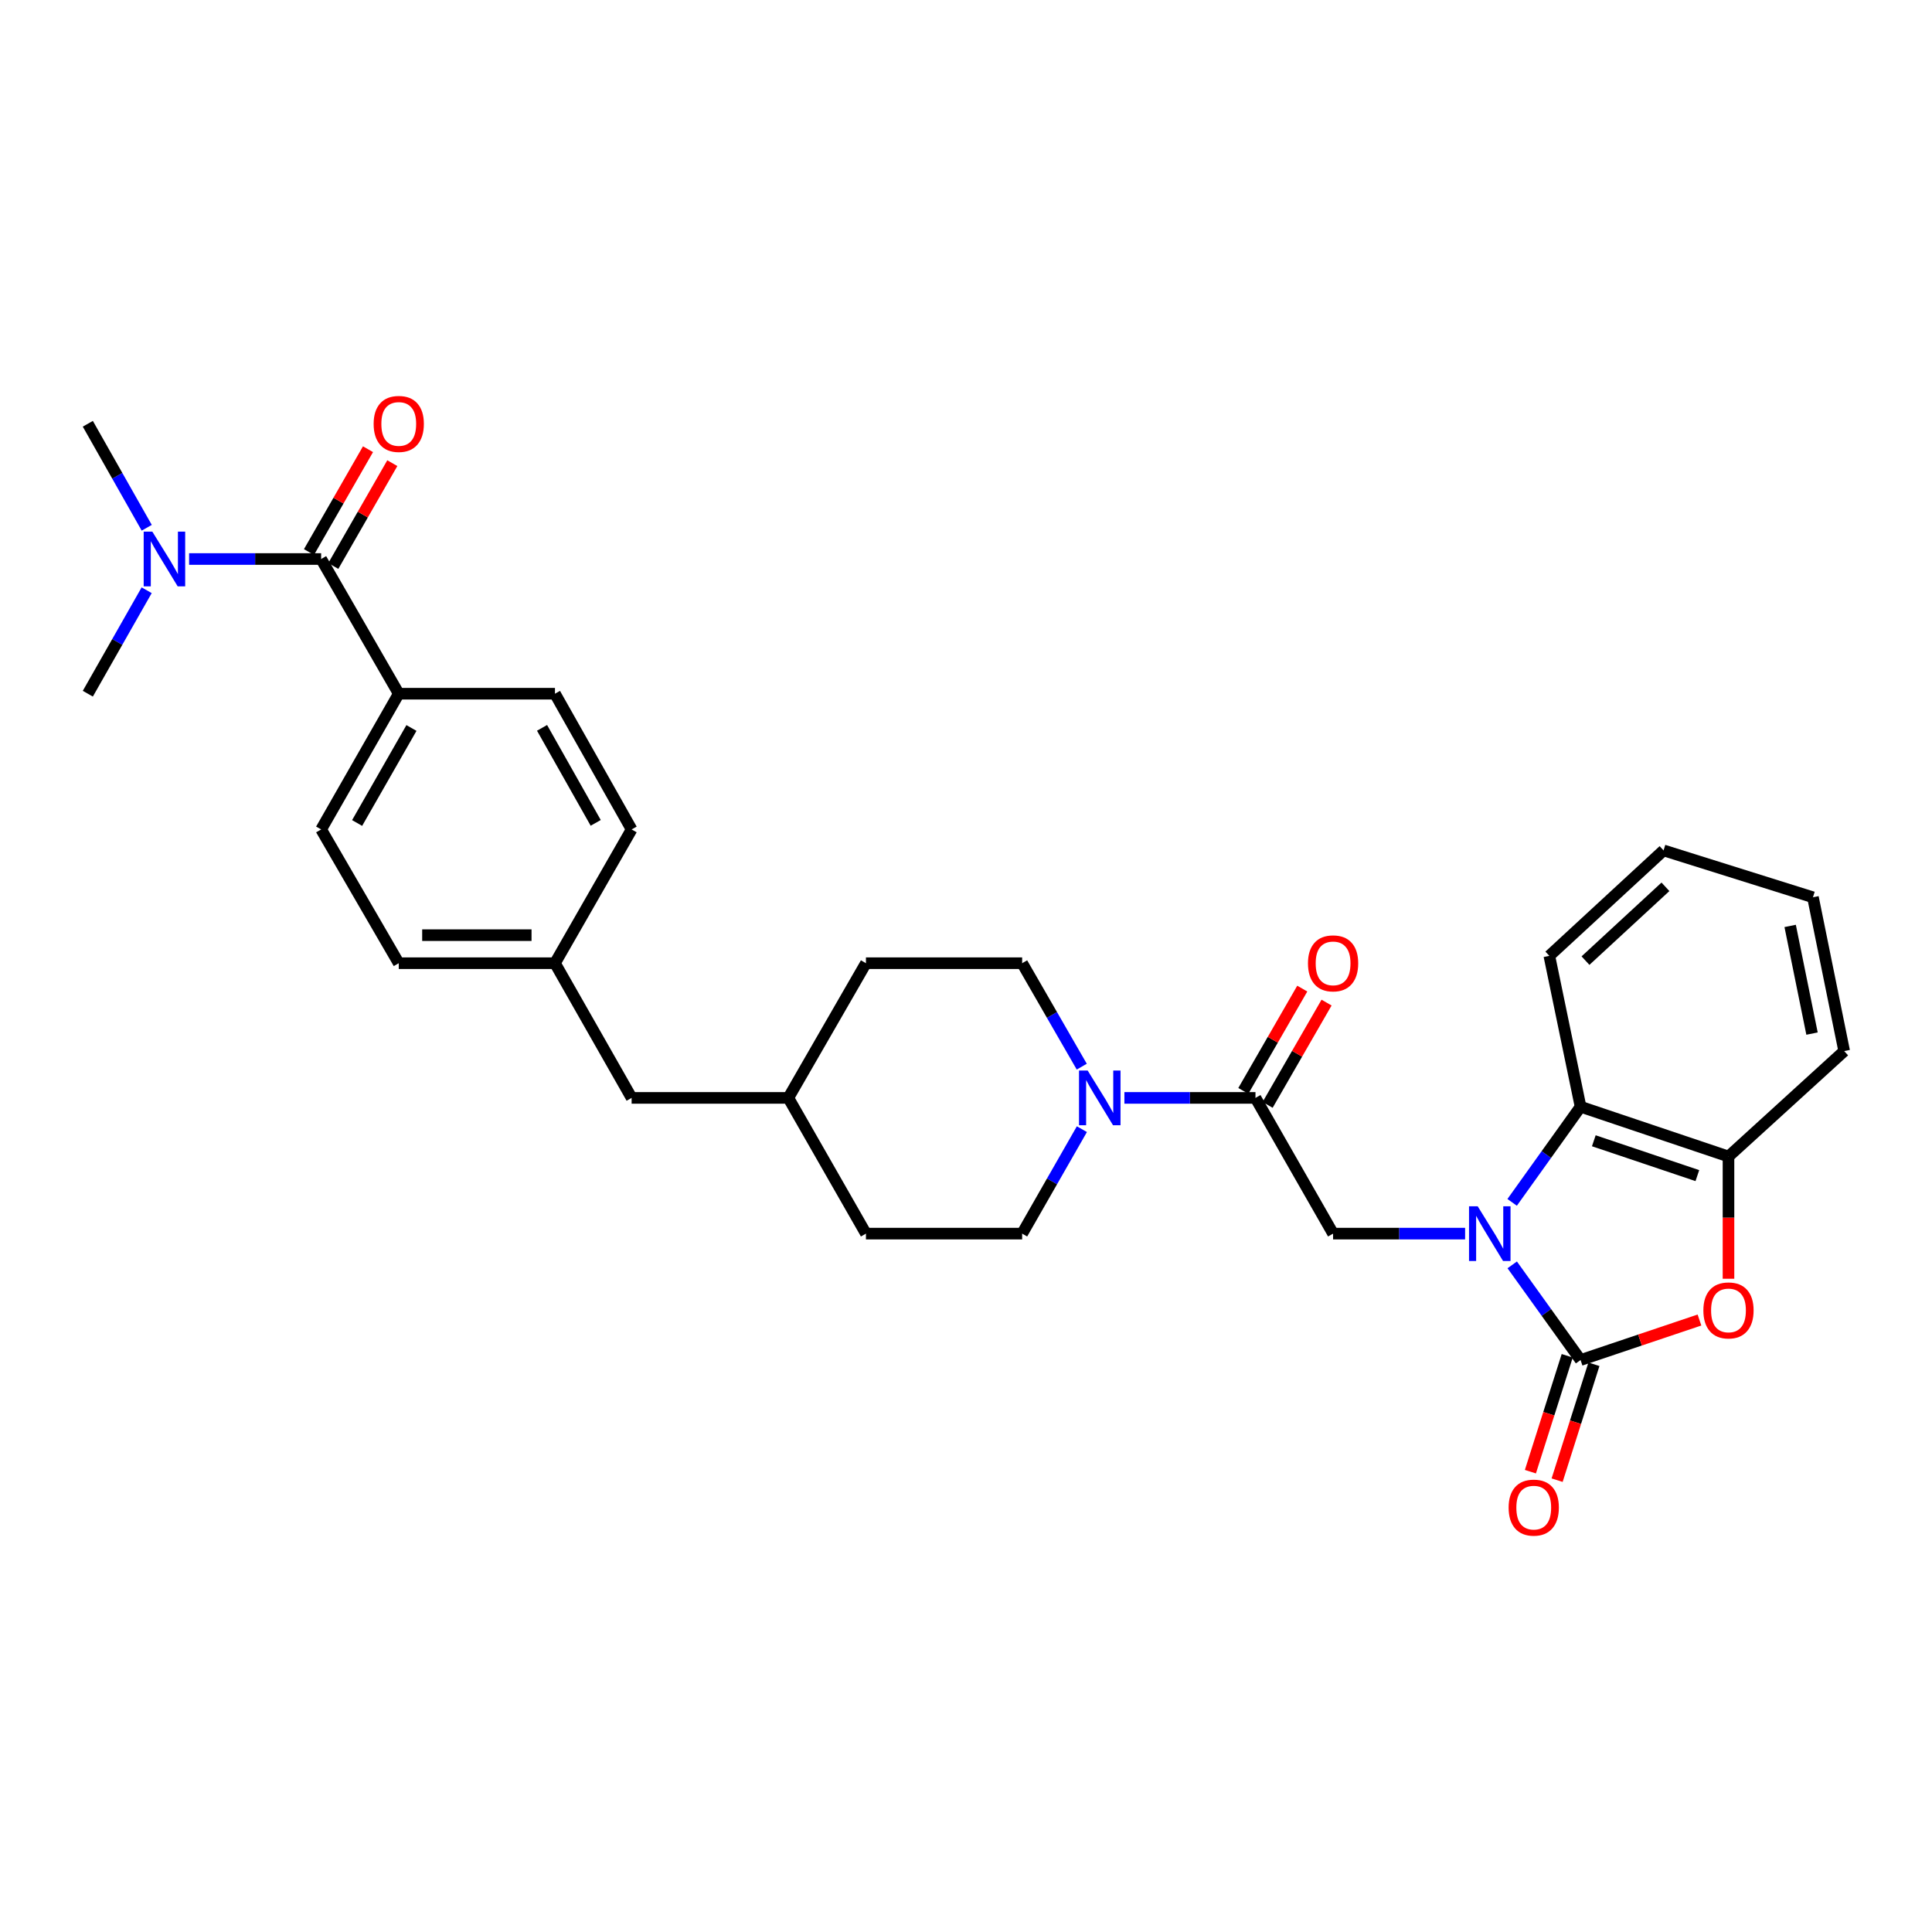 <?xml version='1.0' encoding='iso-8859-1'?>
<svg version='1.1' baseProfile='full'
              xmlns='http://www.w3.org/2000/svg'
                      xmlns:rdkit='http://www.rdkit.org/xml'
                      xmlns:xlink='http://www.w3.org/1999/xlink'
                  xml:space='preserve'
width='1000px' height='1000px' viewBox='0 0 1000 1000'>
<!-- END OF HEADER -->
<rect style='opacity:1.0;fill:#FFFFFF;stroke:none' width='1000' height='1000' x='0' y='0'> </rect>
<path class='bond-0' d='M 782.722,654.695 L 800.41,679.323' style='fill:none;fill-rule:evenodd;stroke:#0000FF;stroke-width:6px;stroke-linecap:butt;stroke-linejoin:miter;stroke-opacity:1' />
<path class='bond-0' d='M 800.41,679.323 L 818.098,703.951' style='fill:none;fill-rule:evenodd;stroke:#000000;stroke-width:6px;stroke-linecap:butt;stroke-linejoin:miter;stroke-opacity:1' />
<path class='bond-3' d='M 758.338,638.521 L 724.17,638.521' style='fill:none;fill-rule:evenodd;stroke:#0000FF;stroke-width:6px;stroke-linecap:butt;stroke-linejoin:miter;stroke-opacity:1' />
<path class='bond-3' d='M 724.17,638.521 L 690.003,638.521' style='fill:none;fill-rule:evenodd;stroke:#000000;stroke-width:6px;stroke-linecap:butt;stroke-linejoin:miter;stroke-opacity:1' />
<path class='bond-4' d='M 782.681,622.342 L 800.389,597.591' style='fill:none;fill-rule:evenodd;stroke:#0000FF;stroke-width:6px;stroke-linecap:butt;stroke-linejoin:miter;stroke-opacity:1' />
<path class='bond-4' d='M 800.389,597.591 L 818.098,572.841' style='fill:none;fill-rule:evenodd;stroke:#000000;stroke-width:6px;stroke-linecap:butt;stroke-linejoin:miter;stroke-opacity:1' />
<path class='bond-1' d='M 818.098,703.951 L 848.87,693.596' style='fill:none;fill-rule:evenodd;stroke:#000000;stroke-width:6px;stroke-linecap:butt;stroke-linejoin:miter;stroke-opacity:1' />
<path class='bond-1' d='M 848.87,693.596 L 879.642,683.24' style='fill:none;fill-rule:evenodd;stroke:#FF0000;stroke-width:6px;stroke-linecap:butt;stroke-linejoin:miter;stroke-opacity:1' />
<path class='bond-9' d='M 811.183,701.755 L 801.657,731.747' style='fill:none;fill-rule:evenodd;stroke:#000000;stroke-width:6px;stroke-linecap:butt;stroke-linejoin:miter;stroke-opacity:1' />
<path class='bond-9' d='M 801.657,731.747 L 792.132,761.739' style='fill:none;fill-rule:evenodd;stroke:#FF0000;stroke-width:6px;stroke-linecap:butt;stroke-linejoin:miter;stroke-opacity:1' />
<path class='bond-9' d='M 825.013,706.147 L 815.488,736.14' style='fill:none;fill-rule:evenodd;stroke:#000000;stroke-width:6px;stroke-linecap:butt;stroke-linejoin:miter;stroke-opacity:1' />
<path class='bond-9' d='M 815.488,736.14 L 805.963,766.132' style='fill:none;fill-rule:evenodd;stroke:#FF0000;stroke-width:6px;stroke-linecap:butt;stroke-linejoin:miter;stroke-opacity:1' />
<path class='bond-30' d='M 894.662,661.876 L 894.662,630.241' style='fill:none;fill-rule:evenodd;stroke:#FF0000;stroke-width:6px;stroke-linecap:butt;stroke-linejoin:miter;stroke-opacity:1' />
<path class='bond-30' d='M 894.662,630.241 L 894.662,598.607' style='fill:none;fill-rule:evenodd;stroke:#000000;stroke-width:6px;stroke-linecap:butt;stroke-linejoin:miter;stroke-opacity:1' />
<path class='bond-2' d='M 649.83,568.27 L 690.003,638.521' style='fill:none;fill-rule:evenodd;stroke:#000000;stroke-width:6px;stroke-linecap:butt;stroke-linejoin:miter;stroke-opacity:1' />
<path class='bond-5' d='M 649.83,568.27 L 615.91,568.27' style='fill:none;fill-rule:evenodd;stroke:#000000;stroke-width:6px;stroke-linecap:butt;stroke-linejoin:miter;stroke-opacity:1' />
<path class='bond-5' d='M 615.91,568.27 L 581.99,568.27' style='fill:none;fill-rule:evenodd;stroke:#0000FF;stroke-width:6px;stroke-linecap:butt;stroke-linejoin:miter;stroke-opacity:1' />
<path class='bond-12' d='M 656.117,571.892 L 671.371,545.418' style='fill:none;fill-rule:evenodd;stroke:#000000;stroke-width:6px;stroke-linecap:butt;stroke-linejoin:miter;stroke-opacity:1' />
<path class='bond-12' d='M 671.371,545.418 L 686.626,518.944' style='fill:none;fill-rule:evenodd;stroke:#FF0000;stroke-width:6px;stroke-linecap:butt;stroke-linejoin:miter;stroke-opacity:1' />
<path class='bond-12' d='M 643.543,564.647 L 658.798,538.173' style='fill:none;fill-rule:evenodd;stroke:#000000;stroke-width:6px;stroke-linecap:butt;stroke-linejoin:miter;stroke-opacity:1' />
<path class='bond-12' d='M 658.798,538.173 L 674.052,511.7' style='fill:none;fill-rule:evenodd;stroke:#FF0000;stroke-width:6px;stroke-linecap:butt;stroke-linejoin:miter;stroke-opacity:1' />
<path class='bond-7' d='M 818.098,572.841 L 894.662,598.607' style='fill:none;fill-rule:evenodd;stroke:#000000;stroke-width:6px;stroke-linecap:butt;stroke-linejoin:miter;stroke-opacity:1' />
<path class='bond-7' d='M 824.954,590.459 L 878.549,608.495' style='fill:none;fill-rule:evenodd;stroke:#000000;stroke-width:6px;stroke-linecap:butt;stroke-linejoin:miter;stroke-opacity:1' />
<path class='bond-24' d='M 818.098,572.841 L 801.934,494.745' style='fill:none;fill-rule:evenodd;stroke:#000000;stroke-width:6px;stroke-linecap:butt;stroke-linejoin:miter;stroke-opacity:1' />
<path class='bond-13' d='M 559.981,584.453 L 544.522,611.487' style='fill:none;fill-rule:evenodd;stroke:#0000FF;stroke-width:6px;stroke-linecap:butt;stroke-linejoin:miter;stroke-opacity:1' />
<path class='bond-13' d='M 544.522,611.487 L 529.063,638.521' style='fill:none;fill-rule:evenodd;stroke:#000000;stroke-width:6px;stroke-linecap:butt;stroke-linejoin:miter;stroke-opacity:1' />
<path class='bond-14' d='M 559.917,552.098 L 544.49,525.324' style='fill:none;fill-rule:evenodd;stroke:#0000FF;stroke-width:6px;stroke-linecap:butt;stroke-linejoin:miter;stroke-opacity:1' />
<path class='bond-14' d='M 544.49,525.324 L 529.063,498.55' style='fill:none;fill-rule:evenodd;stroke:#000000;stroke-width:6px;stroke-linecap:butt;stroke-linejoin:miter;stroke-opacity:1' />
<path class='bond-6' d='M 166.222,289.344 L 206.394,359.064' style='fill:none;fill-rule:evenodd;stroke:#000000;stroke-width:6px;stroke-linecap:butt;stroke-linejoin:miter;stroke-opacity:1' />
<path class='bond-10' d='M 166.222,289.344 L 132.05,289.344' style='fill:none;fill-rule:evenodd;stroke:#000000;stroke-width:6px;stroke-linecap:butt;stroke-linejoin:miter;stroke-opacity:1' />
<path class='bond-10' d='M 132.05,289.344 L 97.879,289.344' style='fill:none;fill-rule:evenodd;stroke:#0000FF;stroke-width:6px;stroke-linecap:butt;stroke-linejoin:miter;stroke-opacity:1' />
<path class='bond-11' d='M 172.515,292.956 L 187.787,266.344' style='fill:none;fill-rule:evenodd;stroke:#000000;stroke-width:6px;stroke-linecap:butt;stroke-linejoin:miter;stroke-opacity:1' />
<path class='bond-11' d='M 187.787,266.344 L 203.059,239.732' style='fill:none;fill-rule:evenodd;stroke:#FF0000;stroke-width:6px;stroke-linecap:butt;stroke-linejoin:miter;stroke-opacity:1' />
<path class='bond-11' d='M 159.929,285.733 L 175.201,259.121' style='fill:none;fill-rule:evenodd;stroke:#000000;stroke-width:6px;stroke-linecap:butt;stroke-linejoin:miter;stroke-opacity:1' />
<path class='bond-11' d='M 175.201,259.121 L 190.473,232.509' style='fill:none;fill-rule:evenodd;stroke:#FF0000;stroke-width:6px;stroke-linecap:butt;stroke-linejoin:miter;stroke-opacity:1' />
<path class='bond-25' d='M 894.662,598.607 L 954.545,544.036' style='fill:none;fill-rule:evenodd;stroke:#000000;stroke-width:6px;stroke-linecap:butt;stroke-linejoin:miter;stroke-opacity:1' />
<path class='bond-8' d='M 206.394,359.064 L 166.222,429.315' style='fill:none;fill-rule:evenodd;stroke:#000000;stroke-width:6px;stroke-linecap:butt;stroke-linejoin:miter;stroke-opacity:1' />
<path class='bond-8' d='M 212.965,376.805 L 184.845,425.981' style='fill:none;fill-rule:evenodd;stroke:#000000;stroke-width:6px;stroke-linecap:butt;stroke-linejoin:miter;stroke-opacity:1' />
<path class='bond-33' d='M 206.394,359.064 L 287.247,359.064' style='fill:none;fill-rule:evenodd;stroke:#000000;stroke-width:6px;stroke-linecap:butt;stroke-linejoin:miter;stroke-opacity:1' />
<path class='bond-26' d='M 75.95,273.173 L 60.702,246.258' style='fill:none;fill-rule:evenodd;stroke:#0000FF;stroke-width:6px;stroke-linecap:butt;stroke-linejoin:miter;stroke-opacity:1' />
<path class='bond-26' d='M 60.702,246.258 L 45.455,219.343' style='fill:none;fill-rule:evenodd;stroke:#000000;stroke-width:6px;stroke-linecap:butt;stroke-linejoin:miter;stroke-opacity:1' />
<path class='bond-27' d='M 75.916,305.51 L 60.685,332.287' style='fill:none;fill-rule:evenodd;stroke:#0000FF;stroke-width:6px;stroke-linecap:butt;stroke-linejoin:miter;stroke-opacity:1' />
<path class='bond-27' d='M 60.685,332.287 L 45.455,359.064' style='fill:none;fill-rule:evenodd;stroke:#000000;stroke-width:6px;stroke-linecap:butt;stroke-linejoin:miter;stroke-opacity:1' />
<path class='bond-22' d='M 529.063,638.521 L 448.21,638.521' style='fill:none;fill-rule:evenodd;stroke:#000000;stroke-width:6px;stroke-linecap:butt;stroke-linejoin:miter;stroke-opacity:1' />
<path class='bond-21' d='M 529.063,498.55 L 448.21,498.55' style='fill:none;fill-rule:evenodd;stroke:#000000;stroke-width:6px;stroke-linecap:butt;stroke-linejoin:miter;stroke-opacity:1' />
<path class='bond-15' d='M 287.247,359.064 L 326.927,429.315' style='fill:none;fill-rule:evenodd;stroke:#000000;stroke-width:6px;stroke-linecap:butt;stroke-linejoin:miter;stroke-opacity:1' />
<path class='bond-15' d='M 280.564,376.738 L 308.34,425.914' style='fill:none;fill-rule:evenodd;stroke:#000000;stroke-width:6px;stroke-linecap:butt;stroke-linejoin:miter;stroke-opacity:1' />
<path class='bond-16' d='M 166.222,429.315 L 206.394,498.55' style='fill:none;fill-rule:evenodd;stroke:#000000;stroke-width:6px;stroke-linecap:butt;stroke-linejoin:miter;stroke-opacity:1' />
<path class='bond-17' d='M 287.247,498.55 L 326.927,568.27' style='fill:none;fill-rule:evenodd;stroke:#000000;stroke-width:6px;stroke-linecap:butt;stroke-linejoin:miter;stroke-opacity:1' />
<path class='bond-19' d='M 287.247,498.55 L 326.927,429.315' style='fill:none;fill-rule:evenodd;stroke:#000000;stroke-width:6px;stroke-linecap:butt;stroke-linejoin:miter;stroke-opacity:1' />
<path class='bond-20' d='M 287.247,498.55 L 206.394,498.55' style='fill:none;fill-rule:evenodd;stroke:#000000;stroke-width:6px;stroke-linecap:butt;stroke-linejoin:miter;stroke-opacity:1' />
<path class='bond-20' d='M 275.119,484.039 L 218.522,484.039' style='fill:none;fill-rule:evenodd;stroke:#000000;stroke-width:6px;stroke-linecap:butt;stroke-linejoin:miter;stroke-opacity:1' />
<path class='bond-18' d='M 326.927,568.27 L 408.038,568.27' style='fill:none;fill-rule:evenodd;stroke:#000000;stroke-width:6px;stroke-linecap:butt;stroke-linejoin:miter;stroke-opacity:1' />
<path class='bond-23' d='M 448.21,498.55 L 408.038,568.27' style='fill:none;fill-rule:evenodd;stroke:#000000;stroke-width:6px;stroke-linecap:butt;stroke-linejoin:miter;stroke-opacity:1' />
<path class='bond-32' d='M 448.21,638.521 L 408.038,568.27' style='fill:none;fill-rule:evenodd;stroke:#000000;stroke-width:6px;stroke-linecap:butt;stroke-linejoin:miter;stroke-opacity:1' />
<path class='bond-28' d='M 801.934,494.745 L 861.052,440.166' style='fill:none;fill-rule:evenodd;stroke:#000000;stroke-width:6px;stroke-linecap:butt;stroke-linejoin:miter;stroke-opacity:1' />
<path class='bond-28' d='M 820.645,497.221 L 862.028,459.015' style='fill:none;fill-rule:evenodd;stroke:#000000;stroke-width:6px;stroke-linecap:butt;stroke-linejoin:miter;stroke-opacity:1' />
<path class='bond-31' d='M 954.545,544.036 L 938.381,464.432' style='fill:none;fill-rule:evenodd;stroke:#000000;stroke-width:6px;stroke-linecap:butt;stroke-linejoin:miter;stroke-opacity:1' />
<path class='bond-31' d='M 937.9,534.983 L 926.585,479.261' style='fill:none;fill-rule:evenodd;stroke:#000000;stroke-width:6px;stroke-linecap:butt;stroke-linejoin:miter;stroke-opacity:1' />
<path class='bond-29' d='M 861.052,440.166 L 938.381,464.432' style='fill:none;fill-rule:evenodd;stroke:#000000;stroke-width:6px;stroke-linecap:butt;stroke-linejoin:miter;stroke-opacity:1' />
<path  class='atom-0' d='M 764.845 624.361
L 774.125 639.361
Q 775.045 640.841, 776.525 643.521
Q 778.005 646.201, 778.085 646.361
L 778.085 624.361
L 781.845 624.361
L 781.845 652.681
L 777.965 652.681
L 768.005 636.281
Q 766.845 634.361, 765.605 632.161
Q 764.405 629.961, 764.045 629.281
L 764.045 652.681
L 760.365 652.681
L 760.365 624.361
L 764.845 624.361
' fill='#0000FF'/>
<path  class='atom-2' d='M 881.662 678.265
Q 881.662 671.465, 885.022 667.665
Q 888.382 663.865, 894.662 663.865
Q 900.942 663.865, 904.302 667.665
Q 907.662 671.465, 907.662 678.265
Q 907.662 685.145, 904.262 689.065
Q 900.862 692.945, 894.662 692.945
Q 888.422 692.945, 885.022 689.065
Q 881.662 685.185, 881.662 678.265
M 894.662 689.745
Q 898.982 689.745, 901.302 686.865
Q 903.662 683.945, 903.662 678.265
Q 903.662 672.705, 901.302 669.905
Q 898.982 667.065, 894.662 667.065
Q 890.342 667.065, 887.982 669.865
Q 885.662 672.665, 885.662 678.265
Q 885.662 683.985, 887.982 686.865
Q 890.342 689.745, 894.662 689.745
' fill='#FF0000'/>
<path  class='atom-6' d='M 562.976 554.11
L 572.256 569.11
Q 573.176 570.59, 574.656 573.27
Q 576.136 575.95, 576.216 576.11
L 576.216 554.11
L 579.976 554.11
L 579.976 582.43
L 576.096 582.43
L 566.136 566.03
Q 564.976 564.11, 563.736 561.91
Q 562.536 559.71, 562.176 559.03
L 562.176 582.43
L 558.496 582.43
L 558.496 554.11
L 562.976 554.11
' fill='#0000FF'/>
<path  class='atom-10' d='M 780.864 780.337
Q 780.864 773.537, 784.224 769.737
Q 787.584 765.937, 793.864 765.937
Q 800.144 765.937, 803.504 769.737
Q 806.864 773.537, 806.864 780.337
Q 806.864 787.217, 803.464 791.137
Q 800.064 795.017, 793.864 795.017
Q 787.624 795.017, 784.224 791.137
Q 780.864 787.257, 780.864 780.337
M 793.864 791.817
Q 798.184 791.817, 800.504 788.937
Q 802.864 786.017, 802.864 780.337
Q 802.864 774.777, 800.504 771.977
Q 798.184 769.137, 793.864 769.137
Q 789.544 769.137, 787.184 771.937
Q 784.864 774.737, 784.864 780.337
Q 784.864 786.057, 787.184 788.937
Q 789.544 791.817, 793.864 791.817
' fill='#FF0000'/>
<path  class='atom-11' d='M 78.851 275.184
L 88.131 290.184
Q 89.051 291.664, 90.531 294.344
Q 92.011 297.024, 92.091 297.184
L 92.091 275.184
L 95.851 275.184
L 95.851 303.504
L 91.971 303.504
L 82.011 287.104
Q 80.851 285.184, 79.611 282.984
Q 78.411 280.784, 78.051 280.104
L 78.051 303.504
L 74.371 303.504
L 74.371 275.184
L 78.851 275.184
' fill='#0000FF'/>
<path  class='atom-12' d='M 193.394 219.423
Q 193.394 212.623, 196.754 208.823
Q 200.114 205.023, 206.394 205.023
Q 212.674 205.023, 216.034 208.823
Q 219.394 212.623, 219.394 219.423
Q 219.394 226.303, 215.994 230.223
Q 212.594 234.103, 206.394 234.103
Q 200.154 234.103, 196.754 230.223
Q 193.394 226.343, 193.394 219.423
M 206.394 230.903
Q 210.714 230.903, 213.034 228.023
Q 215.394 225.103, 215.394 219.423
Q 215.394 213.863, 213.034 211.063
Q 210.714 208.223, 206.394 208.223
Q 202.074 208.223, 199.714 211.023
Q 197.394 213.823, 197.394 219.423
Q 197.394 225.143, 199.714 228.023
Q 202.074 230.903, 206.394 230.903
' fill='#FF0000'/>
<path  class='atom-13' d='M 677.003 498.63
Q 677.003 491.83, 680.363 488.03
Q 683.723 484.23, 690.003 484.23
Q 696.283 484.23, 699.643 488.03
Q 703.003 491.83, 703.003 498.63
Q 703.003 505.51, 699.603 509.43
Q 696.203 513.31, 690.003 513.31
Q 683.763 513.31, 680.363 509.43
Q 677.003 505.55, 677.003 498.63
M 690.003 510.11
Q 694.323 510.11, 696.643 507.23
Q 699.003 504.31, 699.003 498.63
Q 699.003 493.07, 696.643 490.27
Q 694.323 487.43, 690.003 487.43
Q 685.683 487.43, 683.323 490.23
Q 681.003 493.03, 681.003 498.63
Q 681.003 504.35, 683.323 507.23
Q 685.683 510.11, 690.003 510.11
' fill='#FF0000'/>
</svg>
